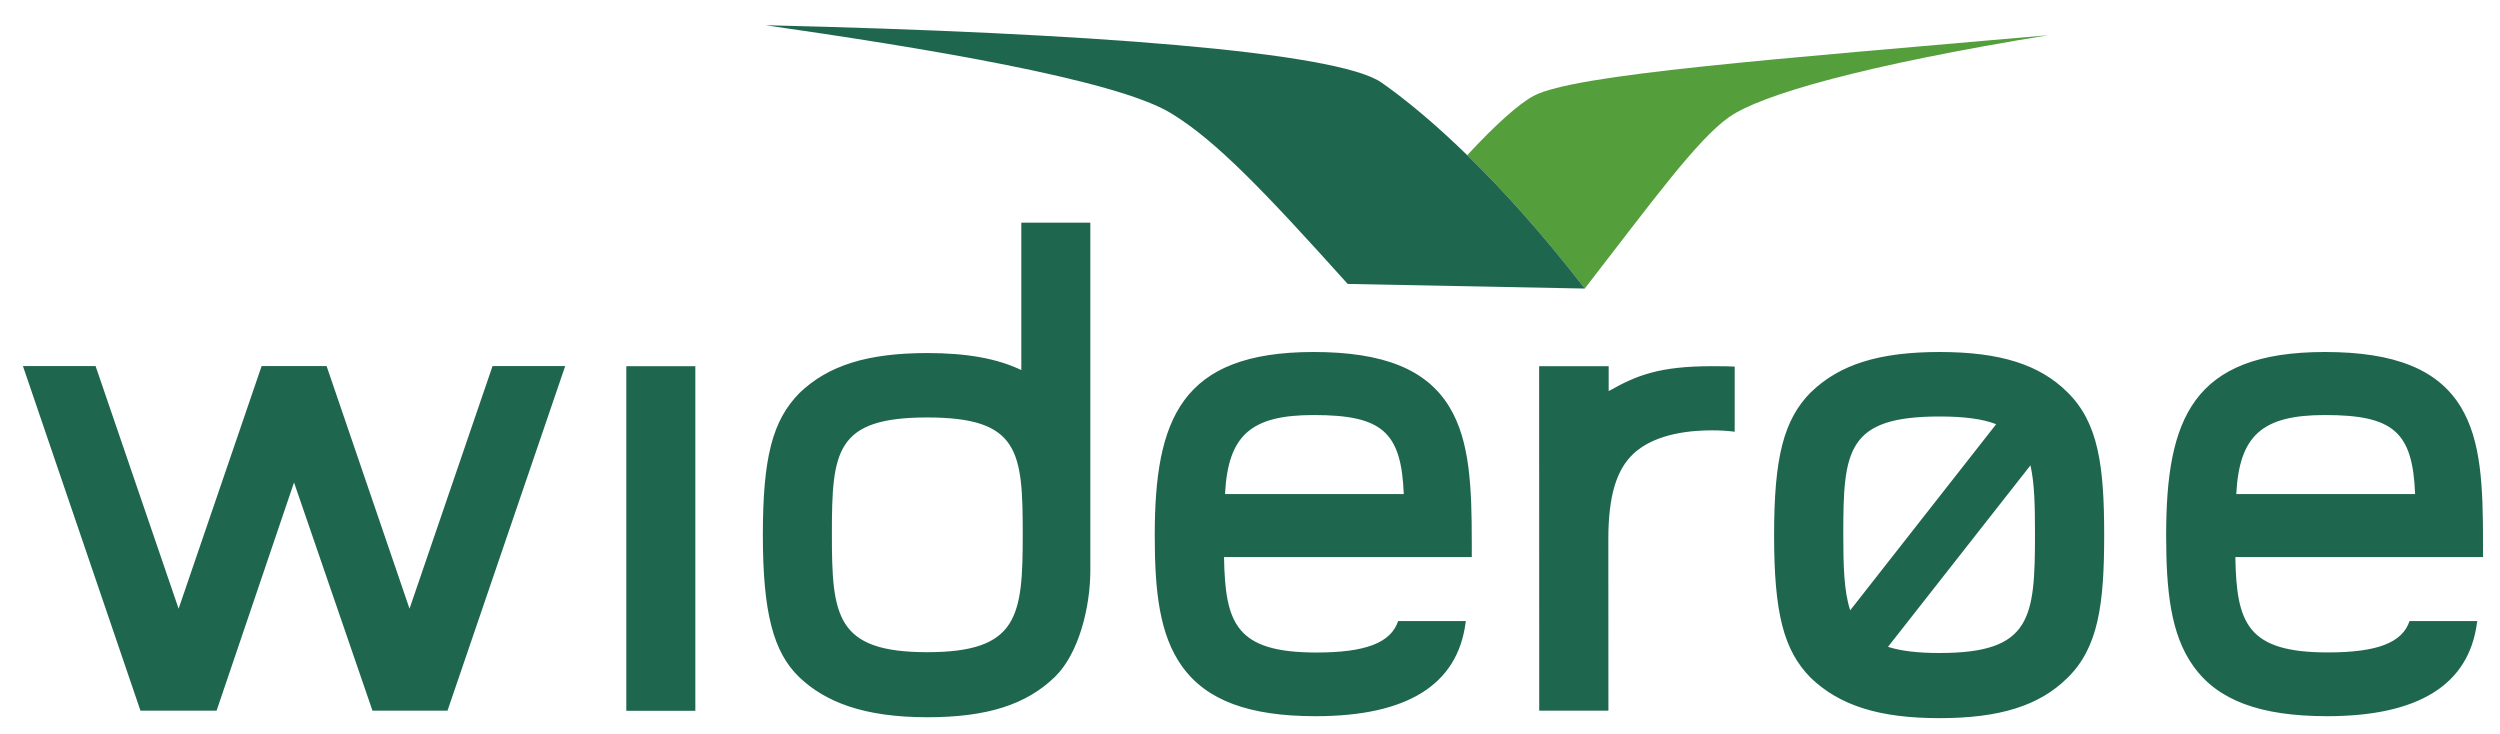 <?xml version="1.0" encoding="UTF-8" standalone="no"?> <svg xmlns:svg="http://www.w3.org/2000/svg" xmlns="http://www.w3.org/2000/svg" version="1.0" width="657" height="193" viewBox="-0.03 -0.631 657 193" id="svg2" xml:space="preserve"> <defs id="defs4"> </defs> <g transform="matrix(0.985,0,0,0.948,6,6)" id="g6"> <path d="M 403.084,19.563 C 399.086,21.764 392.707,27.761 385.34,36.027 C 394.616,45.438 405.24,57.59 416.695,72.998 C 434.799,48.718 446.635,31.76 455.193,25.471 C 463.751,19.204 491.512,11.029 540.342,2.763 C 466.918,9.456 414.045,13.566 403.084,19.563" id="path8" style="fill:#559e3c"></path> <path d="M 362.475,15.902 C 350.615,7.277 283.367,2.089 198.128,0 C 238.917,6.087 291.161,14.869 306.232,24.348 C 318.181,31.85 331.231,46.045 353.445,71.718 L 416.717,72.998 C 394.032,42.496 374.559,24.685 362.475,15.902" id="path10" style="fill:#1f664f"></path> <path d="M 545.486,101.748 C 538.007,94.021 527.45,90.585 511.345,90.585 C 495.308,90.585 484.729,93.999 477.047,101.726 L 477.002,101.748 C 469.77,109.385 467.209,119.739 467.209,141.347 C 467.209,162.955 469.747,173.264 476.957,180.878 C 484.728,188.627 495.308,192.086 511.345,192.086 C 527.449,192.086 537.984,188.627 545.486,180.923 C 553.752,172.5 555.279,160.484 555.279,141.347 C 555.279,122.188 553.752,110.193 545.486,101.748 M 511.346,174.027 C 505.574,174.027 501.104,173.488 497.6,172.32 L 535.604,122.007 C 536.682,126.881 536.817,133.103 536.817,140.964 C 536.816,164.481 535.828,174.027 511.346,174.027 M 511.346,108.464 C 517.972,108.464 522.824,109.138 526.462,110.598 L 487.515,162.191 C 485.853,156.958 485.673,149.95 485.673,140.965 C 485.673,117.83 486.661,108.464 511.346,108.464 M 366.899,165.178 C 364.967,171.198 358.229,173.893 345.112,173.893 C 323.549,173.893 320.764,165.807 320.45,147.434 L 386.553,147.434 L 386.553,143.683 C 386.553,128.005 386.081,115.225 380.578,105.814 C 374.514,95.415 363.014,90.585 344.349,90.585 C 308.906,90.585 301.965,109.25 301.965,141.459 C 301.965,156.89 303.223,168.974 309.242,177.711 C 315.756,187.167 327.098,191.547 344.888,191.547 C 369.303,191.547 382.712,182.855 384.891,165.694 L 384.981,165.177 M 344.349,108.06 C 362.587,108.06 367.753,112.664 368.405,129.959 L 320.72,129.959 C 321.506,113.675 327.615,108.06 344.349,108.06 M 656.354,143.683 C 656.354,128.005 655.927,115.225 650.424,105.814 C 644.337,95.415 632.815,90.585 614.172,90.585 C 578.729,90.585 571.811,109.205 571.811,141.459 C 571.811,156.89 573.046,168.951 579.088,177.688 C 585.557,187.144 596.9,191.546 614.756,191.546 C 639.104,191.546 652.558,182.854 654.736,165.693 L 654.826,165.176 L 636.745,165.176 C 634.813,171.196 628.075,173.868 614.935,173.868 C 593.395,173.868 590.587,165.76 590.273,147.431 L 656.353,147.431 M 590.521,129.959 C 591.33,113.675 597.461,108.06 614.172,108.06 C 632.388,108.06 637.599,112.664 638.228,129.959 L 590.521,129.959 z M 160.978,190.042 L 160.978,94.516 L 179.396,94.516 L 179.396,190.042 L 160.978,190.042 z M 93.258,190.02 L 72.324,126.748 L 51.66,190.02 L 31.355,190.02 L 0,94.493 L 19.384,94.493 L 41.53,161.741 L 63.676,94.493 L 81.016,94.493 L 103.14,161.741 L 125.286,94.493 L 144.67,94.493 L 113.27,190.019 M 284.782,151.117 C 284.782,151.162 284.782,54.737 284.782,54.737 L 266.364,54.737 L 266.364,95.593 C 259.963,92.404 251.899,90.876 241.275,90.876 C 225.35,90.876 214.861,94.29 207.179,101.949 C 199.947,109.586 197.408,119.895 197.408,141.368 C 197.408,162.818 200.216,173.824 207.089,180.697 C 213.985,187.57 224.317,191.838 241.275,191.838 C 257.312,191.838 267.667,188.312 275.258,180.72 C 281.683,174.297 284.782,161.359 284.782,151.117 M 241.275,108.733 C 265.802,108.733 266.746,118.054 266.746,141.009 C 266.746,163.739 265.713,173.802 241.275,173.802 C 216.86,173.802 215.827,163.739 215.827,141.009 C 215.827,118.055 216.793,108.733 241.275,108.733 M 423.007,190.02 L 404.544,190.02 L 404.522,94.516 L 423.075,94.516 L 423.075,101.434 C 430.51,97.054 436.574,94.516 450.724,94.516 C 454.003,94.516 455.576,94.561 456.699,94.628 L 456.699,112.687 C 455.014,112.44 452.701,112.305 450.724,112.305 C 446.164,112.305 435.675,112.777 429.543,118.931 C 425.275,123.176 422.984,130.184 422.984,142.537" id="path12" style="fill:#1f664f"></path> </g> </svg> 